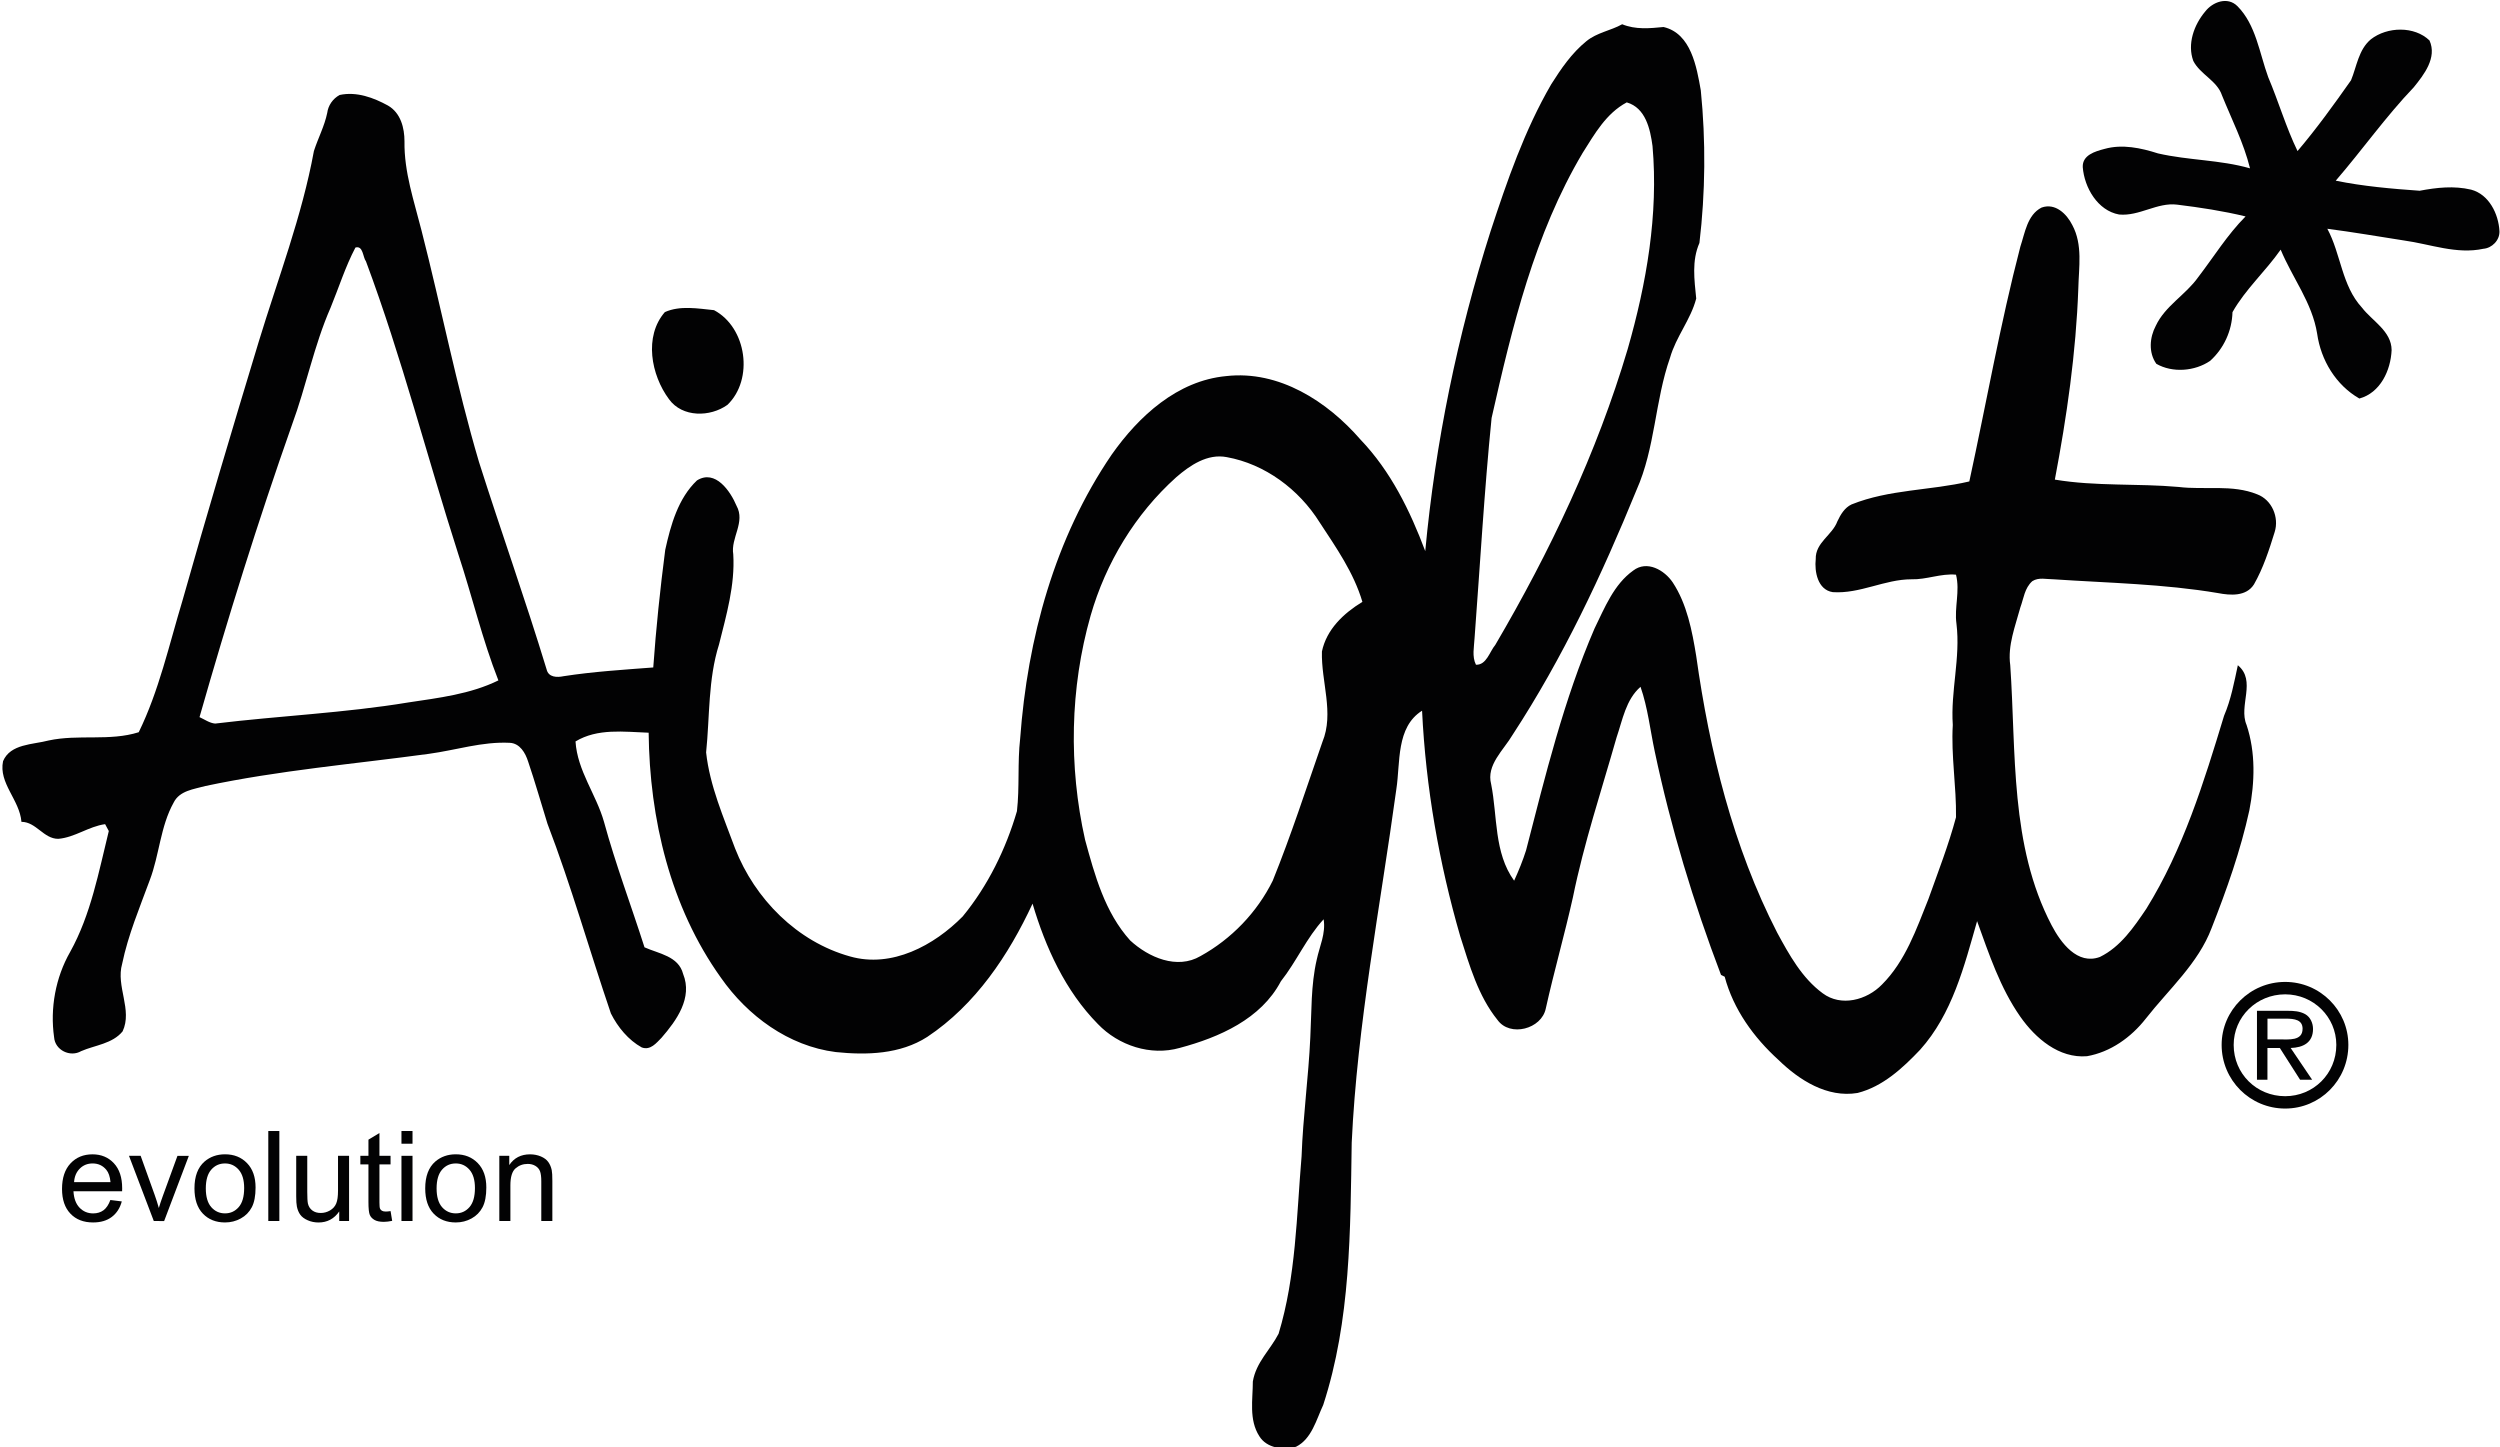 <?xml version="1.0" encoding="utf-8"?>
<!-- Generator: Adobe Illustrator 27.1.1, SVG Export Plug-In . SVG Version: 6.00 Build 0)  -->
<svg version="1.1" id="Ebene_1" xmlns="http://www.w3.org/2000/svg" xmlns:xlink="http://www.w3.org/1999/xlink" x="0px" y="0px"
	 viewBox="0 0 861.73 498.9" style="enable-background:new 0 0 861.73 498.9;" xml:space="preserve">
<style type="text/css">
	.st0{fill:#020203;}
	.st1{fill-rule:evenodd;clip-rule:evenodd;fill:#020203;}
</style>
<g>
	<g>
		<path class="st0" d="M760.1,3.99c2.51-3.27,7.68-5.32,11.13-1.86c6.39,6.44,7.56,16.13,10.6,24.46
			c3.59,8.47,6.14,17.31,10.11,25.48c6.62-7.8,12.55-16.03,18.44-24.4c1.98-4.77,2.57-10.55,6.84-14.12
			c5.65-4.41,15.01-4.62,20.21,0.4c2.68,5.94-1.93,11.82-5.42,16.13c-9.65,10.09-17.77,21.63-26.9,32.2
			c9.48,1.94,19.23,2.78,28.93,3.47c5.84-1.11,11.83-1.78,17.74-0.38c6.16,1.64,9.45,8.36,9.76,14.31c0.13,3.15-2.6,5.84-5.54,6.07
			c-9.22,2-18.31-1.61-27.36-2.86c-8.76-1.37-17.57-2.88-26.43-4.04c4.71,8.74,4.95,19.61,11.93,27.18
			c3.54,4.61,10.19,8.09,10.23,14.65c-0.31,7.03-3.91,14.74-11.12,16.69c-8.1-4.64-13.25-13.21-14.55-22.35
			c-1.7-10.68-8.5-19.16-12.57-28.97c-5.21,7.46-12.21,13.71-16.61,21.55c-0.18,6.47-3.02,12.56-7.71,16.79
			c-5.28,3.6-12.98,4.21-18.54,1.01c-2.76-3.89-2.3-9.11-0.2-13.07c3.22-6.9,10.29-10.66,14.63-16.79
			c5.38-7.01,10.03-14.6,16.33-20.94c-7.78-1.89-15.63-3.08-23.58-4.06c-6.89-0.86-13.03,4.06-20.02,3.4
			c-7.4-1.35-11.98-9.29-12.52-16.34c-0.17-4.15,4.26-5.42,7.5-6.27c6.12-1.72,12.52-0.34,18.44,1.55
			c10.5,2.42,21.37,2.18,31.72,5.15c-2.19-8.81-6.27-16.76-9.66-25.14c-1.69-5.11-7.51-7.21-9.9-11.9
			C753.89,15.18,756.22,8.61,760.1,3.99L760.1,3.99z"/>
		<path class="st0" d="M229.17,107.58c5.24-2.36,11.44-1.22,16.95-0.67c11.29,6,13.76,23.84,4.62,32.64
			c-5.95,4.27-15.57,4.39-20.14-1.95C224.41,129.28,221.9,115.93,229.17,107.58L229.17,107.58z"/>
		<path class="st0" d="M546.79,14.22c3.65-3.01,8.4-3.64,12.36-5.86c4.59,1.9,9.5,1.42,14.26,0.95
			c9.51,2.22,11.41,13.78,12.84,21.85c1.75,17.42,1.59,35.16-0.47,52.58c-2.7,6.18-1.74,12.68-1.11,19.17
			c-1.9,7.28-6.97,13.15-9.03,20.43c-5.23,14.89-5.07,31.04-11.57,45.61c-11.89,29.14-25.36,57.81-42.64,84.26
			c-3.16,5.39-9.19,10.45-7.44,17.1c2.21,11.09,0.94,23.6,7.92,33.26c1.59-3.48,3-6.97,4.11-10.46
			c6.66-25.81,13.01-51.94,23.61-76.49c3.49-7.13,6.66-15.2,13.33-19.95c4.75-3.65,10.77-0.16,13.63,4.11
			c4.9,7.45,6.66,16.63,8.08,25.34c4.6,32.78,12.68,65.73,27.9,95.34c4.12,7.6,8.56,15.68,15.69,20.91
			c6.34,4.75,15.22,2.38,20.45-3.01c8.08-8.07,11.88-19.16,16-29.46c3.33-9.34,6.97-18.69,9.51-28.19
			c0.16-10.61-1.74-21.23-1.11-31.83c-0.79-11.72,2.7-23.12,1.27-34.84c-0.79-5.7,1.27-11.24-0.16-16.95
			c-5.23-0.48-10.14,1.74-15.38,1.59c-9.19,0-17.75,5.07-27.1,4.43c-5.23-0.79-6.34-7.13-5.87-11.4c-0.16-5.7,5.71-8.23,7.45-12.98
			c1.11-2.38,2.54-4.76,4.91-5.86c13-5.22,27.1-4.75,40.58-7.92c5.86-26.92,10.62-54.17,17.59-80.93
			c1.59-4.75,2.38-10.93,7.29-13.46c4.76-1.74,8.72,2.22,10.62,6.02c3.65,6.8,2.23,14.57,2.07,21.86
			c-0.79,22.17-3.97,44.19-8.09,65.88c14.11,2.37,28.53,1.27,42.64,2.53c9.04,1.11,18.55-0.95,27.11,2.54
			c5.06,1.89,7.61,7.91,6.03,12.98c-1.91,6.18-3.97,12.52-7.14,18.06c-2.69,4.27-8.24,3.8-12.36,3.01
			c-18.7-3.17-37.72-3.48-56.58-4.75c-2.55,0-5.23-0.79-7.46,0.63c-2.68,2.37-3,6.02-4.12,9.03c-1.75,6.49-4.44,13.15-3.49,19.95
			c2.07,30.09-0.15,62.09,14.26,89.64c3.17,6.02,8.88,13.78,16.64,10.92c7.13-3.48,11.73-10.29,16.01-16.62
			c12.68-20.43,19.82-43.56,26.79-66.52c2.38-5.54,3.49-11.56,4.75-17.42c6.5,5.39,0.16,13.94,3.01,20.59
			c3.16,9.5,2.84,19.8,0.95,29.46c-3.01,13.77-7.77,27.24-13,40.54c-4.6,12.19-14.73,21.07-22.67,31.2
			c-5.07,6.49-12.2,11.56-20.29,12.98c-9.66,0.8-17.75-6.17-22.98-13.62c-6.97-9.97-10.77-21.53-14.9-32.94
			c-4.43,15.52-8.55,31.99-19.65,44.35c-6.02,6.33-12.84,12.67-21.55,14.88c-10.47,1.75-20.12-4.44-27.26-11.39
			c-8.56-7.77-15.53-17.42-18.54-28.68l-1.27-0.63c-9.51-25.02-17.28-50.68-22.83-76.97c-1.59-7.45-2.38-15.05-4.91-22.33
			c-5.07,4.44-6.18,11.4-8.25,17.42c-5.22,18.37-11.25,36.43-15.05,55.12c-2.86,12.83-6.5,25.5-9.35,38.32
			c-1.43,7.13-12.36,9.98-16.65,3.96c-6.66-8.24-9.66-18.85-12.84-28.82c-7.29-25.19-11.88-51.32-13.16-77.77
			c-9.03,5.7-7.44,17.9-8.87,27.08c-5.54,40.54-13.47,80.93-15.38,121.79c-0.48,30.25-0.31,61.28-9.82,90.43
			c-2.38,5.07-3.97,11.72-9.36,14.41c-4.43,1.27-10.14,0.48-12.67-3.64c-3.65-5.7-2.23-12.67-2.23-18.84
			c1.11-6.65,6.03-10.94,8.88-16.48c6.02-19.8,6.18-40.7,7.92-61.13c0.48-13.62,2.38-27.24,3.01-41.02
			c0.47-8.87,0.16-17.9,2.21-26.77c0.96-4.59,3.18-9.02,2.38-13.93c-5.86,6.33-9.35,14.57-14.74,21.38
			c-6.82,12.98-21.23,19.32-34.87,22.96c-9.98,2.85-21.07-0.79-28.2-8.23c-11.25-11.41-18.07-26.45-22.52-41.5
			c-8.24,17.74-19.65,34.85-36.29,45.93c-9.35,6.02-20.92,6.33-31.54,5.23c-16.32-2.06-30.43-12.51-39.61-25.66
			c-17.44-24.39-24.58-54.79-24.89-84.42c-8.56-0.31-17.6-1.58-25.21,3.01c0.64,10.14,7.13,18.22,9.82,27.72
			c3.97,14.57,9.36,28.82,13.96,43.24c4.91,2.22,11.72,3.01,13.31,9.18c3.33,8.23-2.22,15.99-7.45,22.01
			c-1.75,1.75-3.8,4.44-6.81,3.32c-4.6-2.54-8.25-6.97-10.63-11.71c-7.44-21.85-13.63-43.87-21.87-65.41
			c-2.22-7.13-4.28-14.42-6.65-21.39c-0.95-3.01-2.86-6.33-6.35-6.49c-9.49-0.48-18.54,2.54-27.88,3.8
			c-25.68,3.49-51.67,5.7-77.03,11.09c-3.97,1.11-8.88,1.58-10.93,5.7c-4.6,8.24-4.92,18.06-8.25,26.77
			c-3.49,9.5-7.44,18.85-9.51,28.82c-2.22,7.77,3.65,15.85,0.16,23.28c-3.49,4.28-9.51,4.75-14.27,6.81
			c-3.8,2.22-9.02-0.32-9.34-4.75c-1.43-9.98,0.47-20.59,5.54-29.46c7.13-12.83,9.83-27.56,13.31-41.65
			c-0.31-0.64-0.95-1.74-1.27-2.37c-5.7,0.79-10.46,4.6-16.16,5.06c-5.06,0-7.61-5.86-12.68-5.86c-0.62-7.6-7.92-13.3-6.34-20.91
			c2.53-6.01,10.3-5.69,15.7-7.13c10.3-2.22,21.07,0.32,31.07-2.85c6.97-14.25,10.46-30.09,15.05-45.29
			c8.41-29.77,17.28-59.55,26.31-89.32c6.66-21.86,14.9-43.24,19.02-65.72c1.43-4.44,3.64-8.55,4.59-13.14
			c0.32-2.54,1.91-4.91,4.28-6.18c5.87-1.27,11.74,0.95,16.65,3.64c4.42,2.54,5.7,7.76,5.7,12.35c-0.16,10.61,3.32,20.59,5.87,30.73
			c6.82,26.61,12.04,53.53,19.82,79.82c7.6,23.91,16.01,47.51,23.29,71.43c0.64,2.84,3.65,2.84,5.87,2.37
			c10.3-1.59,20.6-2.22,30.9-3.01c0.95-13.46,2.38-27.08,4.13-40.55c1.89-8.56,4.44-17.74,10.94-23.92
			c6.34-3.96,11.56,3.8,13.62,8.71c3.17,5.71-2.06,11.09-1.11,16.79c0.63,10.61-2.38,20.9-4.91,31.04
			c-3.81,12.04-3.17,24.87-4.45,37.22c1.27,11.56,6.03,22.33,9.99,33.1c6.81,17.41,21.39,32.15,39.62,37.22
			c14.42,4.11,29-3.81,38.83-13.78c8.72-10.61,14.9-23.29,18.7-36.28c0.95-8.23,0.16-16.78,1.11-25.02
			c2.53-34.53,11.88-69.05,31.54-97.88c9.36-13.3,22.66-25.5,39.46-27.08c18.24-2.07,34.87,8.71,46.28,21.85
			c10.46,10.92,17.11,24.54,22.35,38.48c3.49-37.38,11.1-74.44,22.51-110.23c5.71-17.42,11.72-34.85,20.91-50.68
			C538.07,23.72,541.72,18.34,546.79,14.22L546.79,14.22z M545.53,52.7c-16.64,28.04-24.26,59.87-31.39,91.38
			c-2.53,25.19-3.96,50.52-5.87,75.86c-0.15,3.01-0.95,6.34,0.48,9.19c3.65,0.15,4.75-4.6,6.65-6.81
			c18.87-32.15,35.03-66.2,45.65-101.99c6.5-22.65,10.63-46.41,8.56-70c-0.79-5.86-2.37-13.15-8.88-15.04
			C553.6,39.09,549.64,46.21,545.53,52.7L545.53,52.7z M122.51,85.33c-3.49,6.65-5.71,13.78-8.57,20.75
			c-5.7,12.99-8.4,27.08-13.31,40.39c-11.73,33.26-22.19,66.83-31.86,100.72c1.75,0.8,3.49,2.06,5.39,2.22
			c22.19-2.69,44.53-3.64,66.57-7.28c10.46-1.58,21.39-2.85,31.06-7.6c-5.54-14.1-9.03-28.98-13.78-43.39
			c-10.78-33.58-19.5-67.94-31.86-101.04C125.04,88.66,125.21,84.54,122.51,85.33L122.51,85.33z M405.41,164.52
			c-14.1,12.67-24.25,29.46-29.48,47.67c-7.13,25.02-7.6,51.94-1.91,77.28c3.33,12.2,6.82,25.03,15.54,34.69
			c6.34,5.86,16.17,10.14,24.25,5.39c10.63-5.86,19.49-15.04,24.89-25.97c6.34-15.68,11.56-31.84,17.12-47.82
			c4.13-9.99-0.47-20.75-0.16-31.2c1.59-7.6,7.45-13.15,13.95-17.1c-3.01-10.14-9.04-18.69-14.74-27.4
			c-7.13-11.4-18.86-20.11-32.02-22.49C416.19,156.28,410.17,160.4,405.41,164.52L405.41,164.52z"/>
	</g>
	<g>
		<path class="st0" d="M38.04,413.63l3.94,0.49c-0.62,2.3-1.77,4.08-3.45,5.35s-3.83,1.9-6.44,1.9c-3.29,0-5.9-1.01-7.82-3.04
			c-1.93-2.02-2.89-4.86-2.89-8.51c0-3.78,0.97-6.72,2.92-8.8c1.95-2.09,4.47-3.13,7.58-3.13c3.01,0,5.46,1.02,7.37,3.07
			c1.91,2.04,2.86,4.92,2.86,8.63c0,0.22-0.01,0.56-0.02,1.02H25.32c0.14,2.47,0.84,4.36,2.1,5.67c1.26,1.31,2.82,1.97,4.7,1.97
			c1.4,0,2.59-0.37,3.58-1.1C36.68,416.41,37.46,415.24,38.04,413.63z M25.53,407.48h12.56c-0.17-1.89-0.65-3.31-1.44-4.25
			c-1.21-1.47-2.79-2.2-4.72-2.2c-1.75,0-3.22,0.58-4.41,1.76S25.66,405.52,25.53,407.48z"/>
		<path class="st0" d="M53.01,420.87l-8.55-22.47h4.02l4.83,13.46c0.52,1.45,1,2.96,1.44,4.53c0.34-1.18,0.81-2.61,1.42-4.27
			l5-13.71h3.92l-8.51,22.47H53.01z"/>
		<path class="st0" d="M67.03,409.63c0-4.16,1.16-7.24,3.47-9.25c1.93-1.66,4.29-2.5,7.07-2.5c3.09,0,5.62,1.01,7.58,3.04
			c1.96,2.02,2.94,4.82,2.94,8.39c0,2.89-0.43,5.17-1.3,6.82c-0.87,1.66-2.13,2.95-3.79,3.86c-1.66,0.92-3.47,1.38-5.43,1.38
			c-3.15,0-5.69-1.01-7.63-3.03S67.03,413.43,67.03,409.63z M70.94,409.63c0,2.88,0.63,5.03,1.88,6.46
			c1.26,1.43,2.84,2.15,4.74,2.15c1.89,0,3.47-0.72,4.72-2.16c1.26-1.44,1.88-3.63,1.88-6.58c0-2.78-0.63-4.88-1.89-6.32
			c-1.26-1.43-2.83-2.15-4.71-2.15c-1.91,0-3.49,0.71-4.74,2.14S70.94,406.76,70.94,409.63z"/>
		<path class="st0" d="M92.48,420.87v-31.02h3.81v31.02H92.48z"/>
		<path class="st0" d="M116.93,420.87v-3.3c-1.75,2.54-4.13,3.81-7.14,3.81c-1.33,0-2.57-0.25-3.72-0.76
			c-1.15-0.51-2.01-1.15-2.56-1.91c-0.56-0.77-0.95-1.71-1.18-2.83c-0.15-0.75-0.23-1.93-0.23-3.55V398.4h3.81v12.46
			c0,1.99,0.08,3.33,0.23,4.02c0.24,1,0.75,1.79,1.52,2.36c0.78,0.58,1.74,0.86,2.88,0.86s2.22-0.29,3.22-0.88
			c1-0.59,1.71-1.38,2.13-2.39c0.42-1.01,0.62-2.47,0.62-4.39V398.4h3.81v22.47H116.93z"/>
		<path class="st0" d="M134.63,417.46l0.55,3.36c-1.07,0.22-2.03,0.34-2.88,0.34c-1.38,0-2.46-0.22-3.22-0.66
			c-0.76-0.44-1.3-1.01-1.61-1.72c-0.31-0.72-0.47-2.21-0.47-4.5v-12.93h-2.79v-2.96h2.79v-5.56l3.79-2.28v7.85h3.83v2.96h-3.83
			v13.14c0,1.09,0.07,1.79,0.2,2.09c0.13,0.31,0.35,0.56,0.66,0.74s0.74,0.28,1.3,0.28C133.38,417.61,133.94,417.56,134.63,417.46z"
			/>
		<path class="st0" d="M138.38,394.23v-4.38h3.81v4.38H138.38z M138.38,420.87V398.4h3.81v22.47H138.38z"/>
		<path class="st0" d="M146.57,409.63c0-4.16,1.16-7.24,3.47-9.25c1.93-1.66,4.29-2.5,7.07-2.5c3.09,0,5.62,1.01,7.58,3.04
			c1.96,2.02,2.94,4.82,2.94,8.39c0,2.89-0.43,5.17-1.3,6.82c-0.87,1.66-2.13,2.95-3.79,3.86c-1.66,0.92-3.47,1.38-5.43,1.38
			c-3.15,0-5.69-1.01-7.63-3.03S146.57,413.43,146.57,409.63z M150.49,409.63c0,2.88,0.63,5.03,1.88,6.46
			c1.26,1.43,2.84,2.15,4.74,2.15c1.89,0,3.47-0.72,4.72-2.16s1.88-3.63,1.88-6.58c0-2.78-0.63-4.88-1.89-6.32
			c-1.26-1.43-2.83-2.15-4.71-2.15c-1.91,0-3.49,0.71-4.74,2.14S150.49,406.76,150.49,409.63z"/>
		<path class="st0" d="M172.11,420.87V398.4h3.43v3.19c1.65-2.47,4.04-3.7,7.16-3.7c1.36,0,2.6,0.25,3.74,0.73
			c1.14,0.49,1.99,1.13,2.55,1.92c0.57,0.79,0.96,1.73,1.19,2.81c0.14,0.71,0.21,1.94,0.21,3.7v13.82h-3.81V407.2
			c0-1.55-0.15-2.71-0.44-3.48c-0.3-0.77-0.82-1.38-1.58-1.84c-0.76-0.46-1.64-0.69-2.66-0.69c-1.62,0-3.02,0.52-4.2,1.54
			c-1.18,1.03-1.77,2.98-1.77,5.86v12.27H172.11z"/>
	</g>
	<g>
		<path class="st1" d="M787.68,338.46c-12.09,0-21.9,9.77-21.9,21.7c0,12.18,9.81,21.95,21.9,21.95c12.03,0,21.78-9.77,21.78-21.95
			C809.46,348.23,799.72,338.46,787.68,338.46L787.68,338.46L787.68,338.46L787.68,338.46z M787.68,377.85
			c-9.87,0-17.75-7.73-17.75-17.68c0-9.64,7.88-17.43,17.75-17.43c9.75,0,17.63,7.79,17.63,17.43
			C805.31,370.12,797.43,377.85,787.68,377.85L787.68,377.85L787.68,377.85L787.68,377.85z"/>
		<path class="st1" d="M797.28,354.67c0-1.98-0.9-4.09-2.71-5.11c-1.86-1.02-3.91-1.14-5.96-1.14l0,0h-10.65v23.75h3.61v-10.94h4.27
			l6.98,10.94h4.15l-7.4-10.94l0,0C793.91,361.1,797.28,359.36,797.28,354.67L797.28,354.67L797.28,354.67L797.28,354.67z
			 M785.55,358.27h-3.97v-7.15h6.32l0,0c3.07,0,5.78,0.42,5.78,3.49C793.67,358.87,788.98,358.27,785.55,358.27L785.55,358.27
			L785.55,358.27L785.55,358.27z"/>
	</g>
</g>
</svg>
